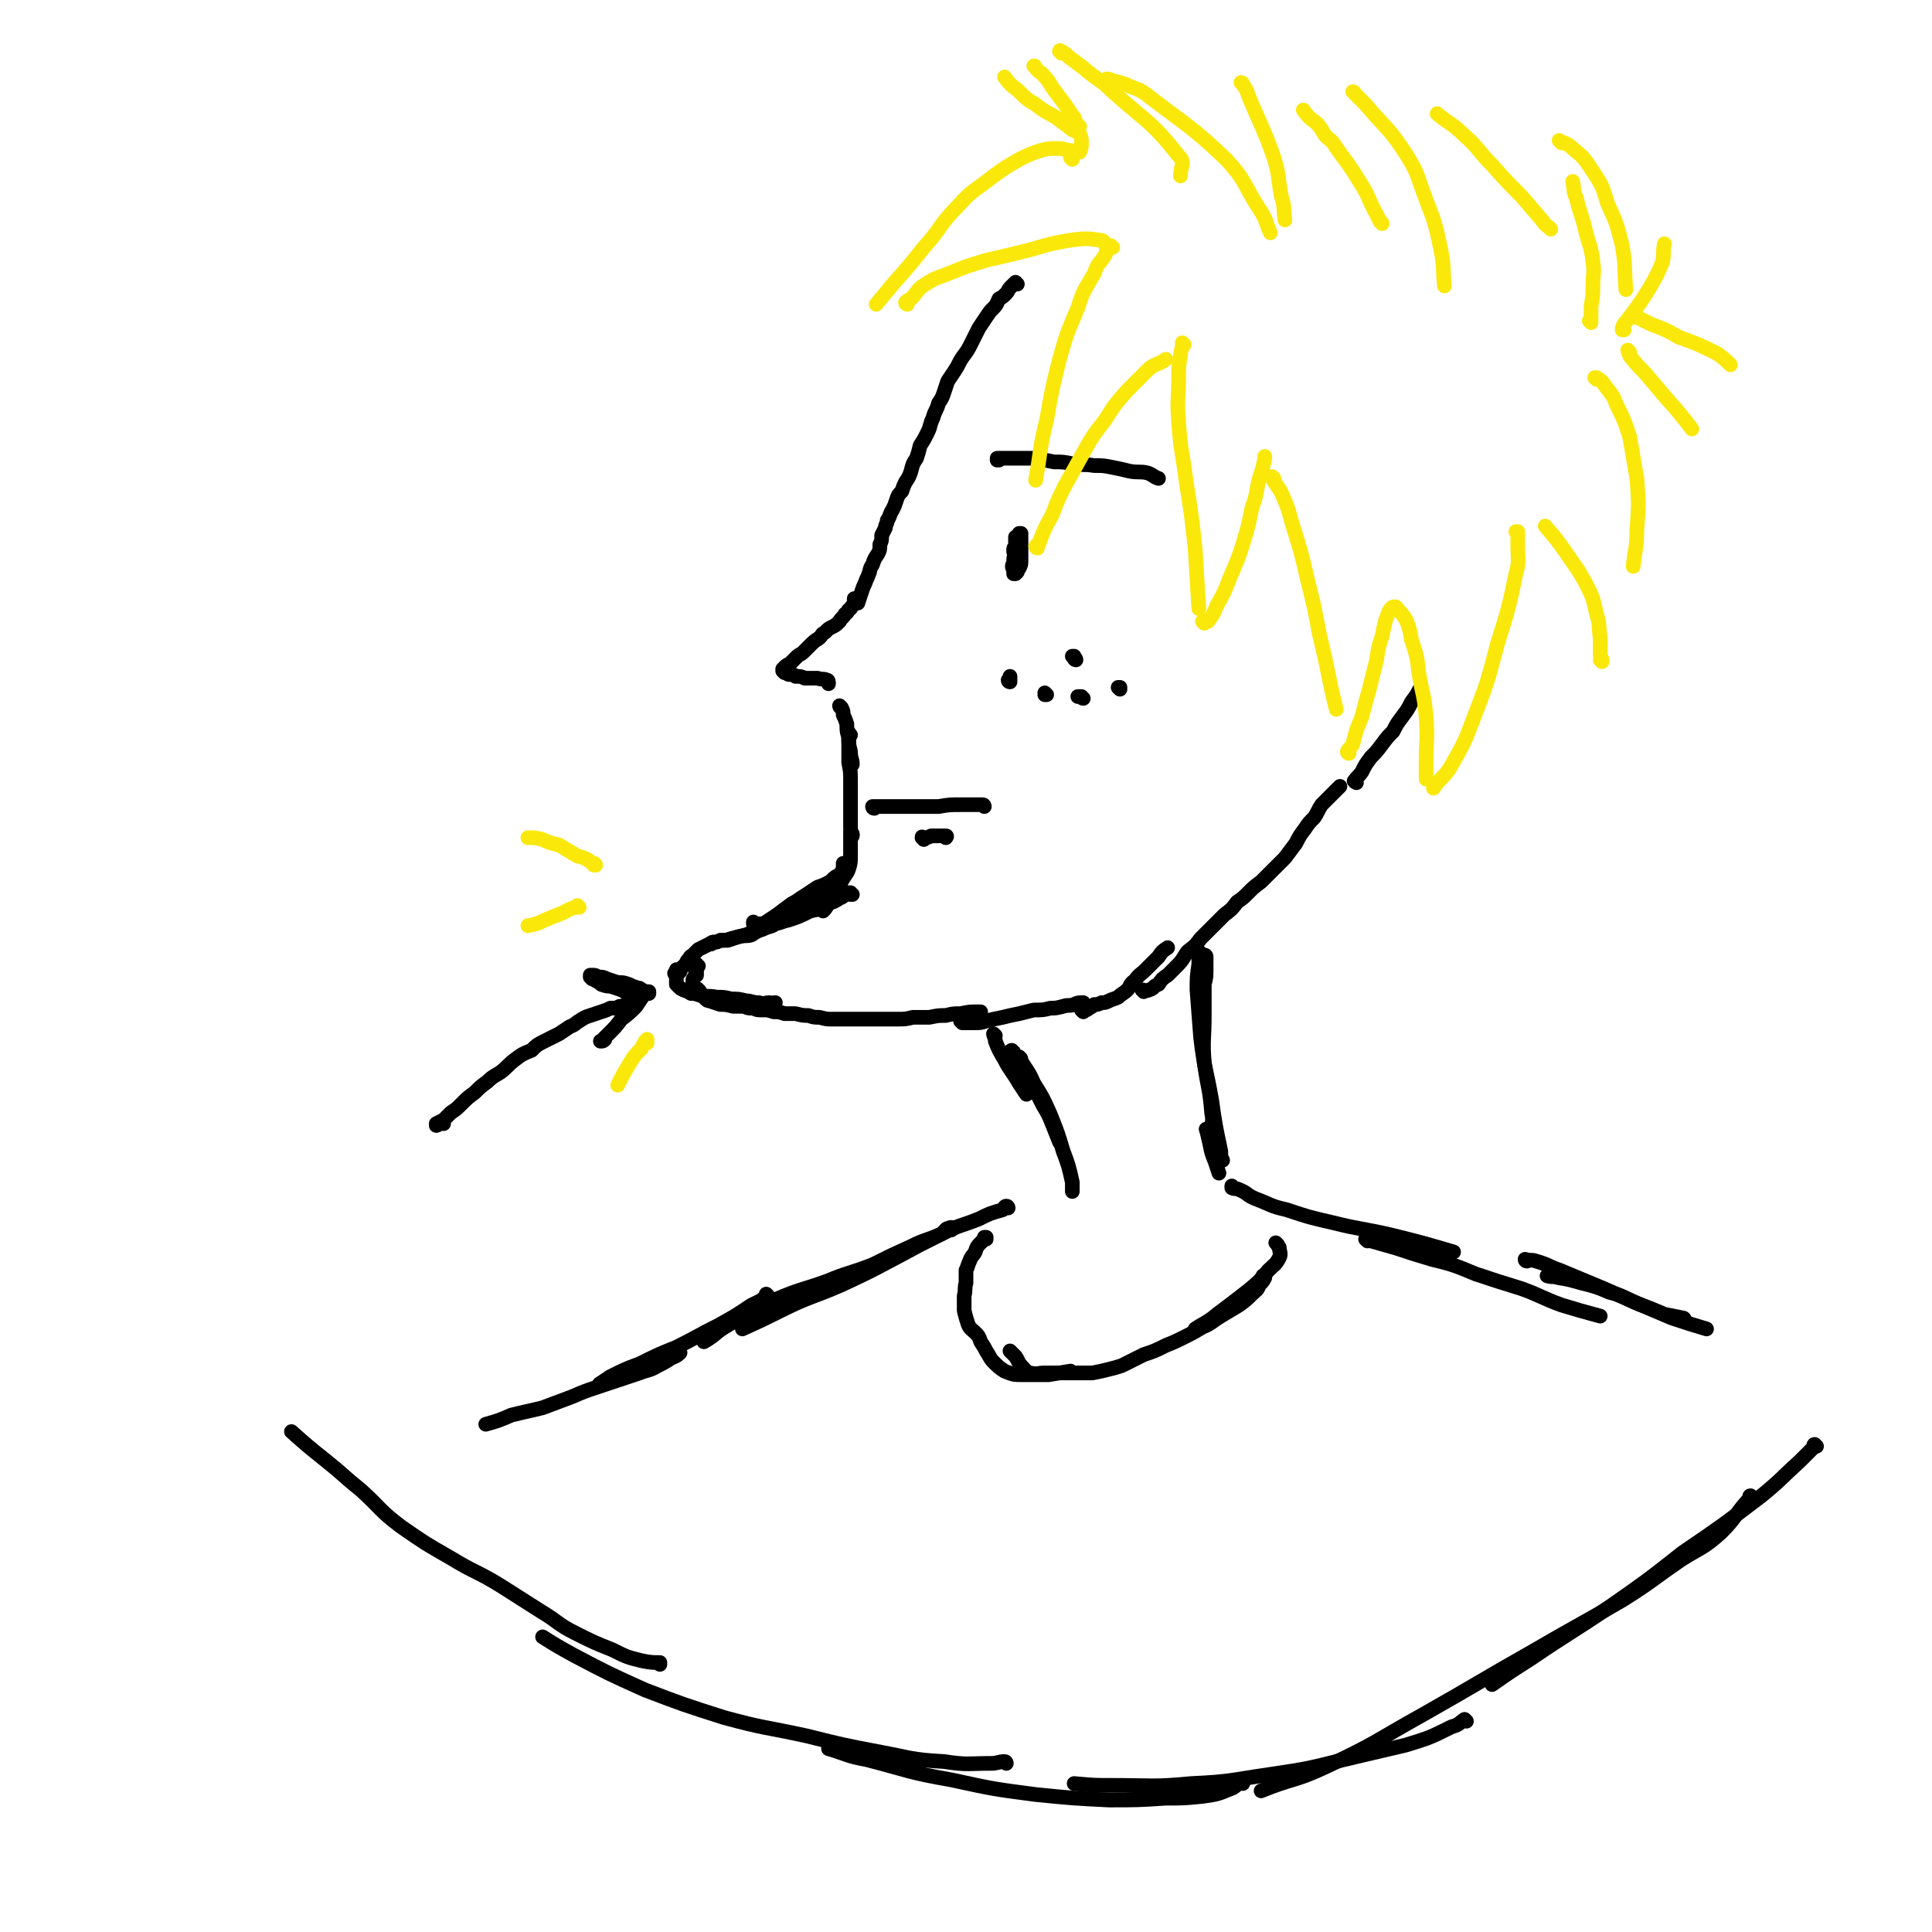 <svg viewBox='0 0 1054 1054' version='1.1' xmlns='http://www.w3.org/2000/svg' xmlns:xlink='http://www.w3.org/1999/xlink'><g fill='none' stroke='rgb(0,0,0)' stroke-width='8' stroke-linecap='round' stroke-linejoin='round'><path d='M555,155c0,0 -1,-1 -1,-1 0,0 0,1 0,1 0,0 0,0 0,0 0,0 0,0 0,0 0,0 0,0 -1,0 0,0 0,0 0,0 -1,1 -1,1 -2,2 -1,1 -1,2 -2,3 -2,2 -2,2 -4,3 -1,2 -1,3 -3,5 -2,2 -2,2 -4,5 -2,3 -2,3 -4,6 -2,4 -2,4 -4,8 -2,4 -2,4 -5,8 -2,3 -2,4 -4,7 -2,3 -2,3 -4,6 -1,3 -1,3 -2,6 -1,3 -1,3 -3,6 -1,4 -2,4 -3,8 -2,4 -1,4 -3,8 -2,4 -2,4 -4,7 -1,4 -1,4 -2,7 -2,3 -2,3 -3,7 -1,3 -1,3 -3,6 -1,2 -1,2 -2,5 -2,2 -2,2 -3,5 -1,3 -1,3 -2,5 -2,3 -1,3 -3,6 0,2 -1,2 -1,4 -1,2 -1,2 -2,4 0,3 0,3 -1,5 0,3 0,3 -1,5 -2,3 -2,3 -3,6 -2,3 -1,3 -2,5 -1,3 -1,2 -2,5 -1,2 -1,2 -2,5 -1,3 -1,3 -2,6 '/><path d='M467,328c0,-1 -1,-1 -1,-1 0,0 0,0 0,0 0,0 0,0 0,0 0,0 0,0 0,0 1,0 0,0 0,0 0,-1 0,0 1,0 0,0 0,0 0,0 0,0 0,0 0,0 0,0 0,0 0,1 0,0 0,1 -1,1 -1,2 -1,1 -2,3 -2,1 -1,2 -3,3 -1,2 -2,2 -3,4 -2,2 -2,2 -4,3 -2,1 -2,1 -4,3 -2,1 -1,1 -3,3 -3,2 -3,2 -5,4 -2,2 -2,2 -4,4 -1,1 -2,1 -3,2 -1,1 -1,1 -2,2 -1,1 -1,1 -2,2 -2,1 -2,1 -3,2 0,0 0,0 -1,1 0,0 0,0 0,0 0,0 0,0 0,0 0,0 0,0 0,0 0,0 0,0 0,0 0,1 0,1 0,1 0,0 0,0 1,1 0,0 0,0 1,0 1,1 1,1 2,1 2,0 2,0 3,1 3,0 3,0 5,1 3,0 3,0 7,0 3,1 3,0 5,1 1,0 1,1 1,2 '/><path d='M459,386c0,0 -1,-1 -1,-1 0,0 0,1 1,1 1,2 1,2 1,4 1,2 1,2 2,5 0,4 0,4 1,7 0,4 0,4 1,8 0,4 1,4 1,7 '/><path d='M464,401c-1,-1 -1,-2 -1,-1 -1,0 0,0 0,1 0,3 0,4 0,7 0,4 0,4 0,8 1,5 1,5 1,10 0,6 0,6 0,13 0,5 0,5 0,11 0,3 0,3 1,6 '/><path d='M465,455c0,0 -1,-1 -1,-1 0,0 0,0 0,0 0,1 0,2 0,3 0,2 0,2 0,4 0,3 0,3 0,6 0,3 0,4 -1,7 -1,3 -2,3 -4,7 -2,4 -2,4 -4,8 -3,4 -3,4 -5,7 0,0 0,0 -1,1 '/><path d='M461,472c0,0 -1,-1 -1,-1 0,0 0,1 0,1 0,1 0,1 0,1 0,1 0,1 0,1 -1,2 -1,2 -2,3 -1,1 -2,1 -3,2 -2,2 -2,2 -4,3 -2,1 -2,1 -5,2 -3,2 -3,2 -6,4 -5,3 -4,3 -8,5 -4,3 -4,3 -8,6 -3,2 -3,2 -6,4 '/><path d='M465,488c0,0 -1,0 -1,-1 0,0 0,1 0,1 0,0 0,-1 0,-1 -1,0 -1,0 -1,0 -3,1 -2,2 -5,3 -3,2 -3,2 -7,3 -4,3 -4,3 -9,4 -6,3 -6,3 -12,5 -5,1 -5,1 -10,2 -3,0 -3,0 -7,0 -1,0 -1,0 -2,0 0,0 0,-1 0,-1 '/><path d='M452,488c0,0 -1,-1 -1,-1 0,0 0,0 0,0 0,1 0,1 -1,1 -1,1 -1,1 -2,2 -3,2 -2,2 -5,4 -2,1 -2,1 -5,3 -4,2 -4,2 -8,4 -3,2 -3,2 -7,3 -3,2 -3,1 -7,3 -3,1 -3,1 -6,3 -3,1 -3,0 -7,1 -3,1 -3,1 -6,2 -2,0 -2,0 -4,0 -2,1 -2,1 -4,1 -2,1 -2,1 -4,2 -2,1 -2,1 -4,2 -1,1 -1,1 -3,3 -1,1 -1,0 -2,2 -1,1 -1,1 -2,3 -1,1 -1,1 -2,2 -1,1 -1,1 -1,2 -1,1 -1,1 -2,1 0,0 0,0 0,0 -1,0 -1,0 -1,0 0,0 0,0 0,0 0,0 0,0 0,0 '/><path d='M370,530c0,0 0,-1 -1,-1 0,0 1,1 0,1 0,2 0,2 0,3 0,1 0,1 0,2 0,1 0,1 0,2 1,1 1,1 2,2 3,2 3,1 6,3 2,0 2,0 5,1 4,1 4,0 9,1 4,0 4,0 8,1 4,0 4,0 8,1 3,0 3,1 7,1 3,1 3,0 6,0 1,1 1,0 3,0 '/><path d='M452,493c0,0 -1,-1 -1,-1 0,0 0,0 0,1 -1,0 -1,0 -2,0 -3,0 -3,0 -5,1 -3,1 -3,1 -6,3 -4,1 -4,1 -7,2 -4,2 -4,2 -8,3 -3,2 -3,2 -7,4 -4,2 -4,2 -9,4 -4,1 -4,1 -8,2 -3,1 -3,1 -6,1 -2,1 -2,1 -4,1 -1,0 -1,1 -1,1 '/><path d='M381,527c-1,0 -1,-1 -1,-1 0,0 0,1 0,1 0,1 -1,1 -1,1 0,1 1,1 1,1 0,1 0,1 0,1 0,0 0,1 0,1 0,0 0,0 0,1 -1,1 -1,0 -1,1 -1,1 -1,1 -1,2 0,1 0,1 0,2 0,1 1,1 1,2 1,0 1,0 2,1 1,1 1,1 1,2 1,1 1,1 2,2 2,2 2,2 3,2 3,1 3,1 6,2 3,0 3,0 7,1 3,0 3,0 6,0 2,1 2,1 5,1 2,1 2,1 5,1 3,0 3,0 6,1 3,0 3,0 6,1 3,0 3,0 6,0 4,1 4,1 7,1 3,1 3,1 6,1 4,1 4,1 7,1 4,0 4,0 8,0 3,0 3,0 6,0 4,0 4,0 7,0 3,0 3,0 6,0 4,0 4,0 8,0 5,0 5,0 9,-1 5,0 5,0 9,0 5,-1 5,-1 9,-1 4,-1 4,-1 8,-1 5,-1 5,-1 9,-1 1,0 1,0 2,0 '/><path d='M525,558c0,0 -1,-1 -1,-1 0,0 0,0 0,0 1,1 1,1 2,1 2,0 2,0 5,0 4,0 4,0 7,-1 4,-1 4,-1 9,-2 4,-1 4,-1 9,-2 4,-1 4,-1 8,-2 5,0 5,0 9,-1 3,0 3,0 7,-1 3,-1 3,0 6,-1 2,-1 2,-1 5,-1 0,0 0,0 0,0 '/><path d='M591,552c-1,-1 -1,-1 -1,-1 0,0 0,0 0,0 1,0 1,0 2,0 1,0 1,0 2,-1 2,-1 2,-1 3,-2 2,0 2,0 4,-1 2,0 2,0 4,-1 2,-1 3,-1 5,-2 2,-2 3,-2 5,-4 2,-2 1,-3 4,-5 3,-4 3,-3 6,-6 4,-4 4,-4 7,-7 2,-3 2,-3 5,-5 '/><path d='M624,541c0,0 -1,-1 -1,-1 1,0 2,1 4,0 3,-1 2,-2 5,-3 2,-3 2,-3 5,-5 3,-3 3,-3 5,-5 4,-4 3,-4 6,-8 4,-3 4,-3 7,-7 3,-3 3,-3 7,-7 3,-3 3,-3 6,-6 4,-3 4,-3 7,-7 3,-2 3,-2 6,-5 3,-3 3,-3 7,-6 3,-3 3,-3 6,-6 4,-4 4,-4 7,-7 3,-4 3,-4 6,-8 2,-4 2,-4 5,-8 2,-3 2,-3 5,-6 2,-3 2,-4 4,-7 3,-3 3,-3 6,-6 2,-2 2,-2 4,-4 '/><path d='M740,427c0,0 -2,-1 -1,-1 1,-2 2,-2 4,-5 2,-4 2,-4 5,-8 3,-3 3,-3 6,-7 3,-4 3,-4 6,-7 2,-4 2,-4 5,-8 3,-4 3,-4 5,-8 3,-4 3,-4 5,-8 '/><path d='M545,251c0,0 -1,-1 -1,-1 0,0 0,1 0,1 0,0 0,0 0,0 0,0 0,0 0,0 0,-1 0,-1 0,-1 0,0 1,0 1,0 1,0 1,0 3,0 1,0 1,0 3,0 3,0 3,0 5,0 2,0 2,0 4,0 3,0 3,0 6,0 4,1 4,1 9,2 5,0 5,0 10,1 6,1 6,0 12,1 5,0 5,0 10,1 5,1 5,1 9,2 5,1 6,0 10,1 3,1 3,2 6,3 '/><path d='M554,301c0,0 0,0 -1,-1 0,0 0,1 0,1 0,0 0,0 0,0 0,0 0,0 0,0 0,0 0,0 0,0 0,-1 0,-1 0,-1 0,-1 0,-1 1,-2 0,-1 0,-1 0,-2 1,-1 1,-1 1,-2 0,-1 0,-1 1,-2 0,0 0,0 0,-1 1,0 1,0 1,0 0,0 0,0 0,0 0,3 0,3 0,5 0,3 0,3 0,6 0,2 0,2 0,4 0,2 0,2 -1,4 -1,1 -1,1 -1,2 -1,1 -1,1 -1,1 -1,0 -1,0 -1,0 0,-1 0,-1 0,-2 -1,-2 -1,-2 0,-4 0,-3 0,-3 1,-5 0,-2 0,-2 0,-4 0,-1 0,-1 0,-2 0,-1 0,-1 0,-2 0,-1 0,-1 0,-1 0,0 0,0 0,0 0,0 0,0 0,0 0,0 0,0 0,0 0,1 0,1 0,3 0,1 0,1 0,3 0,1 0,1 0,2 0,1 0,1 0,1 0,1 0,1 0,1 0,1 0,1 0,1 '/></g>
<g fill='none' stroke='rgb(250,232,11)' stroke-width='8' stroke-linecap='round' stroke-linejoin='round'><path d='M325,472c0,0 -1,-1 -1,-1 0,0 0,0 0,1 0,0 1,-1 0,-1 -1,0 -1,0 -2,-1 -3,-2 -3,-2 -7,-3 -5,-3 -5,-3 -10,-6 -4,-1 -5,-1 -9,-3 -4,-1 -4,-1 -7,-1 -1,0 -1,0 -1,0 '/><path d='M316,495c0,0 -1,-1 -1,-1 0,0 1,1 1,1 0,0 0,0 0,0 -1,0 -1,0 -2,0 -4,1 -3,1 -7,3 -5,2 -5,2 -10,4 -4,2 -4,2 -9,3 '/><path d='M353,569c0,0 -1,-1 -1,-1 0,0 1,0 1,0 0,0 0,0 0,-1 0,0 0,0 0,0 -1,2 -2,2 -3,5 -4,4 -4,4 -7,9 -3,5 -3,5 -6,11 '/></g>
<g fill='none' stroke='rgb(0,0,0)' stroke-width='8' stroke-linecap='round' stroke-linejoin='round'><path d='M242,613c0,0 -1,-1 -1,-1 0,0 0,1 0,1 -1,0 -1,0 -2,0 0,1 -1,1 -1,1 0,0 0,-1 0,-1 2,-1 2,-1 4,-2 2,-2 2,-2 4,-4 3,-2 3,-2 6,-5 3,-3 3,-3 7,-6 3,-3 3,-3 7,-6 3,-3 4,-3 7,-5 4,-3 4,-4 8,-7 4,-3 4,-3 9,-5 3,-3 3,-3 7,-5 4,-2 4,-2 8,-4 3,-2 3,-2 6,-4 3,-1 3,-2 5,-3 3,-2 3,-2 6,-3 3,-1 3,-1 6,-2 3,-1 3,-1 5,-2 3,0 3,0 5,-1 2,0 2,0 3,-1 1,0 1,0 2,0 1,-1 1,-1 2,-1 0,0 0,0 1,-1 0,0 0,0 0,0 0,0 0,0 0,-1 1,0 1,0 1,0 0,0 0,0 0,-1 0,0 0,0 0,0 0,-1 0,-1 -1,-1 -1,-1 -1,-1 -3,-1 -2,-1 -2,-1 -4,-2 -3,-1 -3,-1 -6,-2 -2,0 -2,0 -5,-1 -1,-1 -1,-1 -3,-2 -1,-1 -1,-1 -2,-1 -1,-1 -1,-1 -1,-1 0,0 0,-1 0,-1 0,0 1,0 1,0 2,0 2,0 3,1 3,0 3,0 5,1 3,1 3,1 6,2 3,0 3,0 6,1 2,1 2,1 5,2 1,0 1,0 2,1 1,0 1,1 2,1 0,0 0,0 1,0 0,0 0,0 1,0 0,0 0,0 0,0 0,0 0,0 0,1 -2,0 -2,0 -3,1 -2,3 -2,3 -4,6 -4,4 -4,4 -8,7 -3,4 -3,4 -7,8 -2,2 -2,2 -4,4 0,0 -1,0 0,0 0,0 0,0 0,0 1,0 1,0 2,-1 '/><path d='M477,441c-1,0 -1,-1 -1,-1 0,0 0,0 0,0 0,0 0,0 0,0 0,0 0,0 0,0 1,0 1,0 1,0 3,0 3,0 5,0 4,0 4,0 7,0 6,0 6,0 11,0 6,0 6,0 12,0 6,-1 6,-1 12,-1 6,0 6,0 12,0 1,0 1,1 1,1 '/><path d='M504,458c0,-1 -1,-1 -1,-1 0,-1 0,0 1,0 0,0 0,0 0,0 2,0 2,0 4,-1 2,0 2,0 5,0 2,0 2,0 3,0 1,0 0,1 0,1 '/></g>
<g fill='none' stroke='rgb(250,232,11)' stroke-width='8' stroke-linecap='round' stroke-linejoin='round'><path d='M585,87c-1,-1 -1,-1 -1,-1 0,-1 0,-1 0,-1 1,-1 2,-1 1,-2 0,-1 -1,-1 -3,-1 -2,-1 -3,-1 -5,-1 -5,0 -5,0 -9,1 -6,2 -6,2 -12,5 -7,4 -7,4 -14,9 -10,8 -11,7 -19,16 -11,11 -9,12 -19,23 -8,10 -8,10 -16,19 -5,6 -5,6 -10,12 '/><path d='M495,166c0,0 -1,0 -1,-1 1,-1 1,-1 3,-2 4,-4 3,-5 8,-8 6,-4 6,-3 13,-6 10,-4 10,-4 20,-7 13,-3 13,-3 25,-6 10,-3 10,-3 21,-5 8,-1 9,-1 16,0 3,0 2,2 4,4 '/><path d='M607,135c0,0 -1,-1 -1,-1 0,0 0,0 0,0 0,0 0,0 0,0 -2,2 -2,2 -3,5 -3,5 -4,4 -6,10 -5,9 -6,9 -9,19 -6,14 -6,14 -10,28 -4,16 -4,16 -7,33 -4,16 -3,16 -6,33 '/><path d='M566,299c0,0 -1,0 -1,-1 1,-1 1,-1 2,-2 3,-8 3,-8 7,-15 3,-8 3,-8 7,-16 5,-9 5,-9 10,-18 5,-9 5,-9 12,-18 5,-8 5,-8 12,-16 6,-6 6,-6 12,-12 4,-3 5,-2 9,-5 '/><path d='M646,188c0,0 -1,-1 -1,-1 0,0 0,0 0,1 0,3 -1,3 -1,6 -1,6 -1,6 -1,12 0,12 -1,12 0,24 1,16 2,16 4,32 3,19 3,19 5,37 1,16 1,16 2,33 '/><path d='M657,340c0,0 -1,-1 -1,-1 1,-1 2,0 3,0 3,-4 3,-4 5,-9 4,-7 4,-7 7,-15 4,-9 4,-9 7,-18 3,-10 3,-10 5,-20 3,-8 2,-8 4,-16 2,-6 2,-6 3,-11 0,-1 0,-1 0,-1 '/><path d='M695,261c0,0 -1,-1 -1,-1 0,0 0,0 0,1 3,5 4,5 6,10 4,9 3,9 6,18 4,13 4,13 7,26 4,16 4,16 7,32 5,20 4,20 9,40 '/><path d='M736,411c0,0 -1,0 -1,-1 1,-2 2,-2 3,-4 2,-8 2,-8 5,-15 2,-8 2,-8 4,-15 2,-8 2,-8 4,-16 1,-7 1,-7 3,-13 1,-5 1,-5 2,-9 1,-2 1,-3 2,-5 1,-1 1,-2 3,-2 1,0 1,1 2,2 2,2 2,2 4,5 2,5 2,5 3,11 3,9 3,9 4,18 2,12 3,12 4,24 1,12 0,12 0,23 0,6 0,6 0,11 '/><path d='M589,69c-1,0 -1,-1 -1,-1 0,0 0,1 0,1 0,-1 0,-1 -1,-2 -1,-2 0,-2 -2,-4 -2,-3 -2,-3 -4,-6 -3,-4 -3,-4 -6,-8 -3,-4 -2,-4 -5,-7 -2,-3 -3,-2 -5,-5 -1,-1 0,-1 -1,-1 '/><path d='M605,44c0,0 -2,-1 -1,-1 0,0 1,0 3,1 4,1 4,1 7,2 6,3 7,2 12,6 22,17 23,16 43,35 11,12 9,13 18,27 4,6 3,6 6,13 '/><path d='M871,207c0,0 -1,-1 -1,-1 0,0 1,0 1,0 3,2 3,2 5,5 4,5 4,5 6,10 4,8 4,8 7,17 2,11 2,12 4,23 1,14 1,14 0,28 0,10 -1,10 -2,20 '/><path d='M874,361c0,0 -1,-1 -1,-1 0,0 1,1 1,0 0,-1 -1,-1 -1,-3 0,-5 0,-5 0,-9 -1,-6 0,-7 -2,-13 -2,-9 -2,-9 -6,-17 -5,-9 -5,-8 -11,-17 -5,-7 -5,-7 -11,-14 '/><path d='M828,291c0,0 -1,-1 -1,-1 0,0 1,0 1,0 0,4 0,4 0,8 0,7 1,8 -1,15 -4,19 -4,19 -10,38 -5,19 -5,20 -12,38 -6,16 -6,16 -14,30 -4,6 -5,5 -9,11 '/><path d='M868,176c0,0 -1,-1 -1,-1 0,0 1,1 1,1 0,-1 0,-2 0,-3 0,-3 0,-3 0,-6 1,-6 1,-6 1,-11 0,-7 1,-7 0,-13 -1,-9 -2,-9 -4,-17 -2,-9 -3,-9 -5,-18 -2,-4 -1,-4 -2,-9 '/><path d='M852,78c-1,-1 -2,-2 -1,-1 2,1 4,1 7,4 6,5 6,5 10,11 6,9 6,9 9,19 5,11 5,11 8,23 2,12 1,12 2,24 '/><path d='M846,125c0,0 0,0 -1,-1 -1,-1 -2,-1 -3,-3 -6,-7 -6,-7 -12,-14 -8,-8 -8,-8 -16,-17 -8,-8 -7,-9 -15,-16 -7,-7 -8,-6 -15,-12 '/><path d='M739,51c0,-1 -1,-1 -1,-1 0,0 1,0 1,1 3,3 3,3 6,6 11,13 13,13 22,27 7,11 6,12 11,25 5,13 5,13 8,27 2,10 1,10 2,20 '/><path d='M754,122c0,-1 -1,-1 -1,-1 -1,-2 -1,-2 -2,-4 -5,-9 -4,-10 -10,-19 -6,-10 -7,-10 -13,-19 -2,-3 -2,-2 -5,-5 -2,-3 -2,-4 -5,-7 -4,-3 -4,-3 -7,-7 '/><path d='M678,46c0,0 -1,-1 -1,-1 0,0 1,0 1,1 2,3 2,3 3,6 7,17 8,17 14,34 3,10 2,10 4,21 2,6 1,6 2,13 '/></g>
<g fill='none' stroke='rgb(0,0,0)' stroke-width='8' stroke-linecap='round' stroke-linejoin='round'><path d='M611,376c0,0 -1,-1 -1,-1 0,0 1,0 1,1 0,0 0,0 0,0 0,0 0,-1 -1,-1 0,0 1,0 1,0 0,0 -1,0 -1,0 '/><path d='M587,360c0,0 -1,0 -1,-1 0,0 1,1 1,1 0,-1 -1,-1 -1,-1 0,0 0,0 0,-1 0,0 0,0 -1,0 '/><path d='M571,379c0,0 0,0 -1,-1 0,0 1,1 1,1 0,0 0,0 0,0 0,0 0,0 0,0 0,0 0,0 0,0 0,0 0,0 -1,0 0,0 0,0 0,0 '/><path d='M591,381c-1,0 -1,-1 -1,-1 0,0 0,0 0,0 0,0 0,0 0,0 0,1 0,1 0,0 -1,0 -1,0 -2,0 '/><path d='M551,372c0,0 -1,0 -1,-1 0,0 1,1 1,1 0,-1 0,-1 0,-2 0,-1 0,-1 0,-1 '/><path d='M658,522c0,0 -1,-1 -1,-1 0,0 1,0 1,1 0,1 0,1 0,2 0,3 0,3 0,5 0,4 0,4 -1,8 0,9 0,9 0,17 0,13 -1,13 0,26 2,14 3,14 4,27 1,5 0,5 0,10 '/><path d='M655,520c-1,0 -1,-1 -1,-1 -1,0 0,1 0,1 0,3 0,3 0,6 -1,7 -1,7 -1,14 1,13 1,13 2,26 2,17 3,17 6,34 2,14 2,14 5,28 0,3 0,3 1,5 '/><path d='M553,574c-1,0 -2,-1 -1,-1 2,4 3,5 6,10 6,10 6,10 11,20 3,5 3,5 5,10 2,5 2,5 4,10 '/><path d='M557,578c0,-1 -1,-1 -1,-1 0,-1 0,0 0,0 4,7 5,7 8,14 5,8 5,8 9,17 4,10 4,10 7,20 3,8 3,8 5,17 0,2 0,2 0,5 '/><path d='M659,617c0,0 -1,-1 -1,-1 1,3 1,4 2,8 1,5 1,5 3,10 1,3 1,3 2,6 '/><path d='M673,648c0,0 -1,0 -1,-1 0,0 0,1 0,1 2,1 2,0 4,1 5,2 4,3 9,5 8,3 8,4 17,6 12,4 12,4 25,7 16,4 16,3 33,7 16,4 16,4 33,9 '/><path d='M746,677c0,0 -1,-1 -1,-1 0,0 1,1 3,1 7,2 7,2 14,4 9,3 9,3 19,6 12,3 12,3 24,8 12,4 12,4 25,8 11,4 11,5 22,9 10,3 10,3 21,6 '/><path d='M550,659c0,0 0,-1 -1,-1 -1,0 -1,1 -2,2 -7,2 -7,2 -13,5 -10,4 -10,3 -20,8 -12,6 -12,6 -25,13 -15,8 -15,8 -30,15 -16,7 -17,6 -33,14 -10,5 -10,5 -21,10 '/><path d='M519,671c0,-1 0,-2 -1,-1 -2,0 -2,1 -4,3 -9,4 -9,3 -17,7 -11,5 -11,5 -21,10 -13,5 -13,4 -25,9 -14,5 -14,4 -28,10 -13,6 -13,6 -26,14 -7,4 -6,5 -13,9 '/><path d='M419,707c0,0 -1,0 -1,-1 0,0 1,1 0,1 -3,3 -4,3 -8,5 -9,6 -9,6 -18,11 -12,6 -11,6 -23,12 -10,4 -10,4 -20,9 -8,3 -8,3 -16,7 -3,2 -3,2 -6,4 '/><path d='M991,789c-1,0 -1,0 -1,-1 -1,0 0,1 0,1 -1,1 -1,1 -2,2 -3,3 -3,3 -6,6 -11,10 -10,10 -21,19 -21,16 -21,16 -43,31 -19,15 -19,15 -39,29 -22,15 -22,14 -44,29 -11,7 -11,7 -21,14 '/><path d='M956,817c0,0 -1,-1 -1,-1 -1,0 0,1 -1,2 -8,9 -7,10 -15,18 -10,9 -11,8 -22,15 -16,11 -16,12 -32,22 -24,14 -25,14 -49,28 -30,17 -29,17 -59,34 -27,15 -26,16 -54,29 -17,8 -18,6 -35,13 '/><path d='M800,939c0,0 -1,-1 -1,-1 -3,2 -3,3 -7,4 -12,6 -12,6 -25,10 -17,4 -17,4 -34,8 -20,5 -20,5 -40,8 -21,3 -21,4 -43,5 -21,2 -21,1 -43,1 -10,0 -10,0 -21,-1 '/><path d='M678,973c0,0 0,-1 -1,-1 -3,2 -3,3 -6,4 -7,3 -8,3 -15,4 -10,1 -10,1 -20,1 -15,1 -16,1 -31,1 -20,-1 -20,-1 -40,-3 -23,-3 -23,-3 -46,-8 -23,-4 -23,-5 -46,-11 -11,-2 -11,-3 -21,-6 '/><path d='M549,962c0,0 0,-1 -1,-1 -3,0 -4,1 -7,1 -13,0 -13,1 -26,-1 -18,-1 -18,-2 -34,-5 -21,-4 -21,-4 -41,-9 -23,-5 -23,-4 -45,-10 -22,-7 -22,-7 -43,-15 -20,-9 -20,-9 -39,-19 -9,-5 -9,-5 -17,-10 '/><path d='M360,908c0,0 0,-1 -1,-1 0,0 1,0 1,0 -4,0 -5,0 -10,-1 -8,-2 -8,-2 -16,-6 -10,-4 -10,-4 -20,-9 -10,-5 -9,-6 -19,-12 -11,-7 -11,-7 -22,-14 -13,-8 -14,-7 -27,-15 -14,-8 -14,-8 -27,-17 -12,-9 -11,-10 -22,-20 -10,-8 -9,-8 -19,-16 -10,-8 -10,-8 -19,-16 '/><path d='M697,679c0,0 -1,-1 -1,-1 0,0 0,0 1,1 0,1 1,1 1,2 0,2 1,3 0,5 -2,4 -3,4 -6,7 -5,6 -5,6 -11,11 -9,7 -9,7 -17,13 -6,5 -6,4 -12,8 '/><path d='M690,697c0,0 -1,-1 -1,-1 0,0 1,0 1,1 -1,2 -1,2 -3,4 -1,3 -2,3 -4,5 -3,3 -3,3 -7,6 -5,3 -5,3 -10,6 -5,3 -5,4 -10,6 -5,3 -5,3 -9,5 -6,3 -6,3 -11,5 -6,3 -6,3 -12,5 -6,3 -6,3 -12,6 -3,1 -3,1 -7,2 -4,1 -4,1 -9,2 -4,0 -4,0 -8,0 -4,0 -4,0 -9,0 -4,0 -4,0 -9,0 -4,0 -4,1 -8,0 -2,0 -2,-1 -4,-3 -3,-3 -2,-3 -4,-6 -2,-2 -2,-2 -3,-3 '/><path d='M538,676c0,-1 -1,-1 -1,-1 0,0 1,0 1,0 0,0 0,0 0,0 -1,0 -1,0 -1,1 -1,1 -1,1 -2,2 -2,2 -2,2 -3,5 -1,2 -2,2 -3,5 -1,2 -1,3 -2,5 0,4 0,4 0,7 -1,3 0,3 -1,7 0,4 0,4 0,8 1,4 1,4 2,7 1,3 2,3 4,5 2,2 2,2 3,5 2,3 2,3 3,5 2,3 2,4 4,6 3,3 3,3 6,5 5,2 5,2 10,2 7,0 7,0 14,0 6,-1 6,-1 12,-2 '/><path d='M919,720c0,0 0,-1 -1,-1 -5,-1 -5,-1 -10,-2 -7,-3 -7,-3 -15,-6 -7,-3 -7,-4 -15,-6 -7,-3 -7,-3 -15,-5 -7,-2 -7,-2 -13,-3 -3,-1 -3,0 -6,-1 '/><path d='M833,688c-1,0 -1,-1 -1,-1 0,0 0,0 0,0 3,1 3,0 6,1 7,2 7,3 13,5 12,5 12,5 24,10 18,8 18,8 37,16 9,3 9,3 19,6 '/><path d='M371,738c0,0 0,-1 -1,-1 0,0 1,1 1,1 -2,2 -3,2 -5,3 -3,2 -3,2 -7,4 -5,3 -5,2 -10,4 -6,2 -6,2 -12,4 -6,2 -6,2 -12,4 -6,2 -6,2 -13,5 -8,3 -8,3 -16,6 -8,2 -9,2 -17,4 -7,3 -7,3 -14,5 '/><path d='M543,565c0,0 -1,-1 -1,-1 0,1 1,2 1,4 2,5 2,5 5,10 3,6 4,6 8,13 2,3 2,3 4,6 '/></g>
<g fill='none' stroke='rgb(250,232,11)' stroke-width='8' stroke-linecap='round' stroke-linejoin='round'><path d='M886,180c0,0 -1,0 -1,-1 0,0 0,1 0,1 0,0 0,-1 0,-1 1,-3 2,-3 4,-6 6,-8 6,-8 11,-16 4,-7 4,-7 7,-14 1,-5 0,-5 1,-10 '/><path d='M892,173c0,0 -1,-1 -1,-1 0,0 1,0 2,1 4,2 4,2 8,4 8,3 8,3 15,7 11,4 11,4 21,9 4,3 4,3 7,6 '/><path d='M889,192c0,0 -1,-1 -1,-1 0,1 1,2 1,3 4,5 4,5 8,9 6,7 6,7 11,13 8,9 8,9 15,18 '/><path d='M589,83c0,0 -1,-1 -1,-1 0,0 1,1 1,1 1,-2 1,-3 1,-5 0,-2 0,-3 -1,-5 -2,-2 -3,-1 -5,-3 -4,-3 -4,-3 -8,-6 -5,-3 -6,-3 -11,-7 -5,-3 -5,-3 -10,-8 -4,-3 -4,-3 -7,-7 '/><path d='M579,29c0,-1 -1,-1 -1,-1 0,-1 1,0 1,0 2,1 2,1 4,3 4,3 4,3 8,6 8,7 9,6 16,13 19,17 21,16 36,35 4,4 1,5 1,11 '/></g>
</svg>
